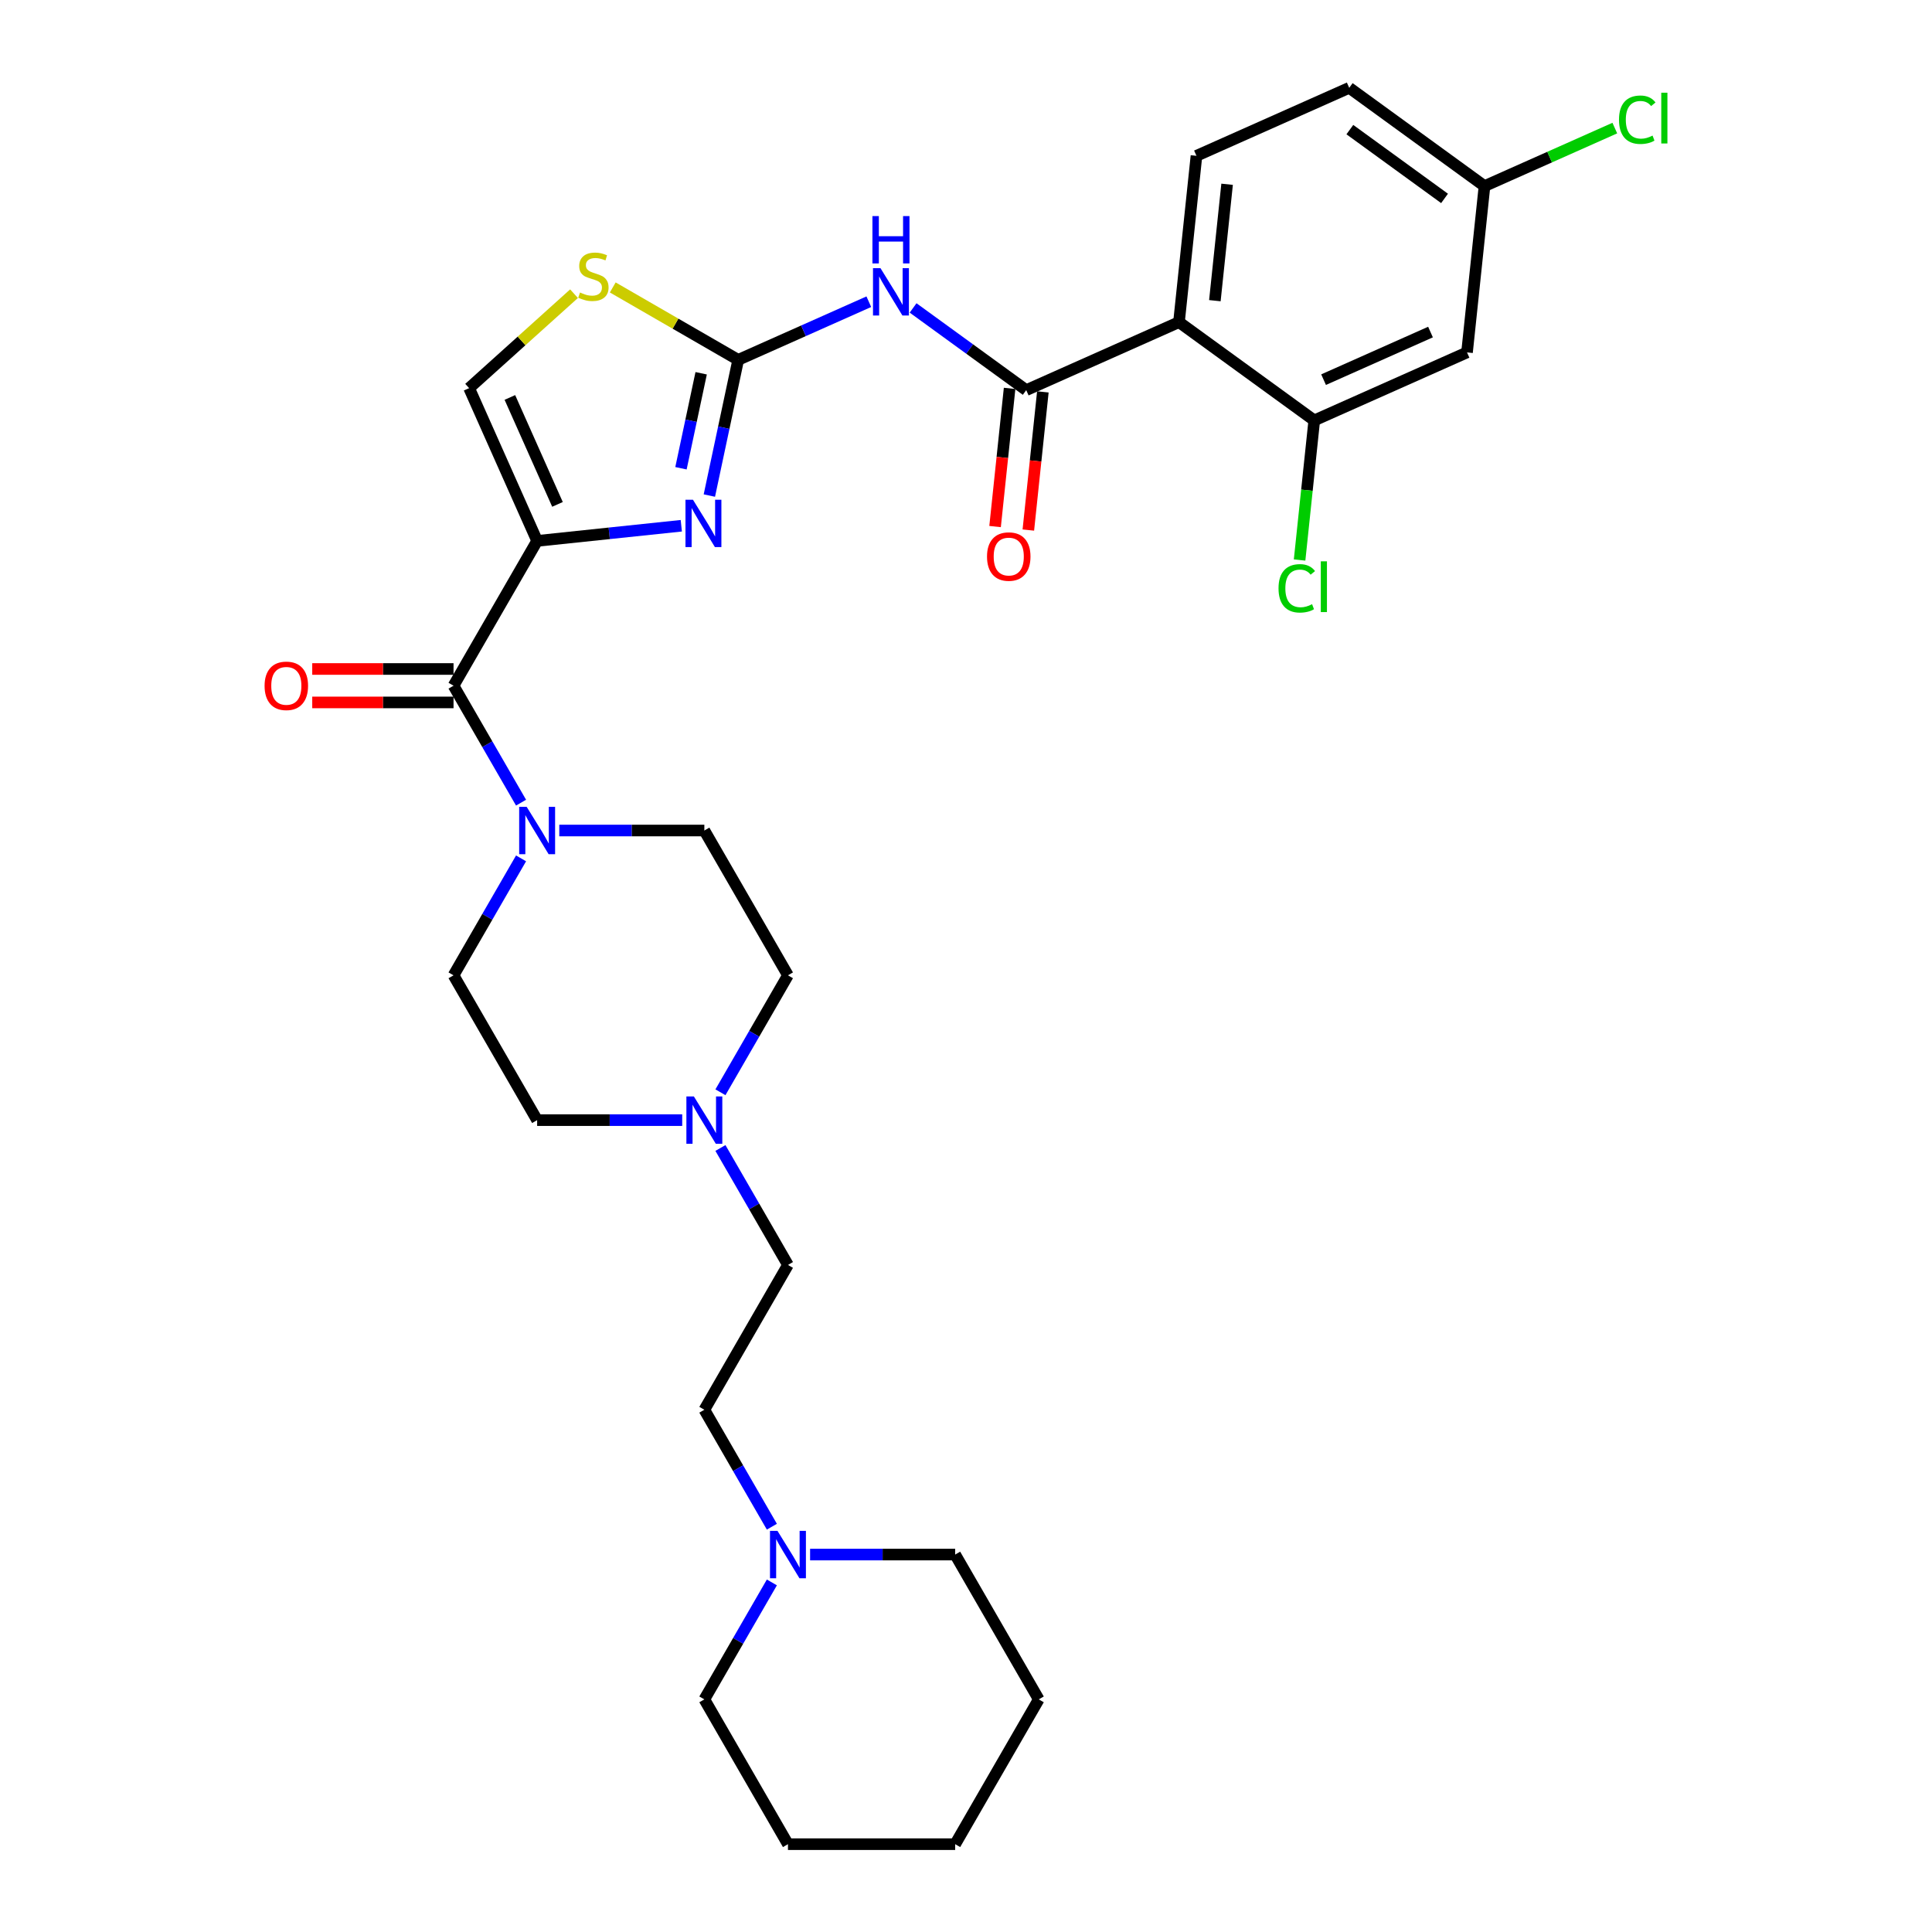 <?xml version='1.0' encoding='iso-8859-1'?>
<svg version='1.1' baseProfile='full'
              xmlns='http://www.w3.org/2000/svg'
                      xmlns:rdkit='http://www.rdkit.org/xml'
                      xmlns:xlink='http://www.w3.org/1999/xlink'
                  xml:space='preserve'
width='1000px' height='1000px' viewBox='0 0 1000 1000'>
<!-- END OF HEADER -->
<rect style='opacity:1.0;fill:#FFFFFF;stroke:none' width='1000' height='1000' x='0' y='0'> </rect>
<path class='bond-0' d='M 269.697,444.293 L 252.222,474.56' style='fill:none;fill-rule:evenodd;stroke:#0000FF;stroke-width:6px;stroke-linecap:butt;stroke-linejoin:miter;stroke-opacity:1' />
<path class='bond-0' d='M 252.222,474.56 L 234.748,504.827' style='fill:none;fill-rule:evenodd;stroke:#000000;stroke-width:6px;stroke-linecap:butt;stroke-linejoin:miter;stroke-opacity:1' />
<path class='bond-1' d='M 269.697,415.455 L 252.222,385.188' style='fill:none;fill-rule:evenodd;stroke:#0000FF;stroke-width:6px;stroke-linecap:butt;stroke-linejoin:miter;stroke-opacity:1' />
<path class='bond-1' d='M 252.222,385.188 L 234.748,354.921' style='fill:none;fill-rule:evenodd;stroke:#000000;stroke-width:6px;stroke-linecap:butt;stroke-linejoin:miter;stroke-opacity:1' />
<path class='bond-2' d='M 289.481,429.874 L 327.025,429.874' style='fill:none;fill-rule:evenodd;stroke:#0000FF;stroke-width:6px;stroke-linecap:butt;stroke-linejoin:miter;stroke-opacity:1' />
<path class='bond-2' d='M 327.025,429.874 L 364.57,429.874' style='fill:none;fill-rule:evenodd;stroke:#000000;stroke-width:6px;stroke-linecap:butt;stroke-linejoin:miter;stroke-opacity:1' />
<path class='bond-3' d='M 234.748,346.266 L 198.181,346.266' style='fill:none;fill-rule:evenodd;stroke:#000000;stroke-width:6px;stroke-linecap:butt;stroke-linejoin:miter;stroke-opacity:1' />
<path class='bond-3' d='M 198.181,346.266 L 161.614,346.266' style='fill:none;fill-rule:evenodd;stroke:#FF0000;stroke-width:6px;stroke-linecap:butt;stroke-linejoin:miter;stroke-opacity:1' />
<path class='bond-3' d='M 234.748,363.576 L 198.181,363.576' style='fill:none;fill-rule:evenodd;stroke:#000000;stroke-width:6px;stroke-linecap:butt;stroke-linejoin:miter;stroke-opacity:1' />
<path class='bond-3' d='M 198.181,363.576 L 161.614,363.576' style='fill:none;fill-rule:evenodd;stroke:#FF0000;stroke-width:6px;stroke-linecap:butt;stroke-linejoin:miter;stroke-opacity:1' />
<path class='bond-4' d='M 234.748,354.921 L 278.022,279.968' style='fill:none;fill-rule:evenodd;stroke:#000000;stroke-width:6px;stroke-linecap:butt;stroke-linejoin:miter;stroke-opacity:1' />
<path class='bond-5' d='M 407.844,504.827 L 390.37,535.094' style='fill:none;fill-rule:evenodd;stroke:#000000;stroke-width:6px;stroke-linecap:butt;stroke-linejoin:miter;stroke-opacity:1' />
<path class='bond-5' d='M 390.37,535.094 L 372.895,565.361' style='fill:none;fill-rule:evenodd;stroke:#0000FF;stroke-width:6px;stroke-linecap:butt;stroke-linejoin:miter;stroke-opacity:1' />
<path class='bond-6' d='M 407.844,504.827 L 364.57,429.874' style='fill:none;fill-rule:evenodd;stroke:#000000;stroke-width:6px;stroke-linecap:butt;stroke-linejoin:miter;stroke-opacity:1' />
<path class='bond-7' d='M 353.111,579.78 L 315.566,579.78' style='fill:none;fill-rule:evenodd;stroke:#0000FF;stroke-width:6px;stroke-linecap:butt;stroke-linejoin:miter;stroke-opacity:1' />
<path class='bond-7' d='M 315.566,579.78 L 278.022,579.78' style='fill:none;fill-rule:evenodd;stroke:#000000;stroke-width:6px;stroke-linecap:butt;stroke-linejoin:miter;stroke-opacity:1' />
<path class='bond-8' d='M 372.895,594.199 L 390.37,624.466' style='fill:none;fill-rule:evenodd;stroke:#0000FF;stroke-width:6px;stroke-linecap:butt;stroke-linejoin:miter;stroke-opacity:1' />
<path class='bond-8' d='M 390.37,624.466 L 407.844,654.733' style='fill:none;fill-rule:evenodd;stroke:#000000;stroke-width:6px;stroke-linecap:butt;stroke-linejoin:miter;stroke-opacity:1' />
<path class='bond-9' d='M 382.09,186.264 L 415.894,171.214' style='fill:none;fill-rule:evenodd;stroke:#000000;stroke-width:6px;stroke-linecap:butt;stroke-linejoin:miter;stroke-opacity:1' />
<path class='bond-9' d='M 415.894,171.214 L 449.697,156.164' style='fill:none;fill-rule:evenodd;stroke:#0000FF;stroke-width:6px;stroke-linecap:butt;stroke-linejoin:miter;stroke-opacity:1' />
<path class='bond-10' d='M 382.09,186.264 L 374.626,221.383' style='fill:none;fill-rule:evenodd;stroke:#000000;stroke-width:6px;stroke-linecap:butt;stroke-linejoin:miter;stroke-opacity:1' />
<path class='bond-10' d='M 374.626,221.383 L 367.161,256.502' style='fill:none;fill-rule:evenodd;stroke:#0000FF;stroke-width:6px;stroke-linecap:butt;stroke-linejoin:miter;stroke-opacity:1' />
<path class='bond-10' d='M 362.92,193.201 L 357.694,217.784' style='fill:none;fill-rule:evenodd;stroke:#000000;stroke-width:6px;stroke-linecap:butt;stroke-linejoin:miter;stroke-opacity:1' />
<path class='bond-10' d='M 357.694,217.784 L 352.469,242.368' style='fill:none;fill-rule:evenodd;stroke:#0000FF;stroke-width:6px;stroke-linecap:butt;stroke-linejoin:miter;stroke-opacity:1' />
<path class='bond-11' d='M 382.09,186.264 L 349.625,167.52' style='fill:none;fill-rule:evenodd;stroke:#000000;stroke-width:6px;stroke-linecap:butt;stroke-linejoin:miter;stroke-opacity:1' />
<path class='bond-11' d='M 349.625,167.52 L 317.16,148.776' style='fill:none;fill-rule:evenodd;stroke:#CCCC00;stroke-width:6px;stroke-linecap:butt;stroke-linejoin:miter;stroke-opacity:1' />
<path class='bond-12' d='M 472.615,159.387 L 501.895,180.66' style='fill:none;fill-rule:evenodd;stroke:#0000FF;stroke-width:6px;stroke-linecap:butt;stroke-linejoin:miter;stroke-opacity:1' />
<path class='bond-12' d='M 501.895,180.66 L 531.175,201.934' style='fill:none;fill-rule:evenodd;stroke:#000000;stroke-width:6px;stroke-linecap:butt;stroke-linejoin:miter;stroke-opacity:1' />
<path class='bond-13' d='M 352.637,272.126 L 315.329,276.047' style='fill:none;fill-rule:evenodd;stroke:#0000FF;stroke-width:6px;stroke-linecap:butt;stroke-linejoin:miter;stroke-opacity:1' />
<path class='bond-13' d='M 315.329,276.047 L 278.022,279.968' style='fill:none;fill-rule:evenodd;stroke:#000000;stroke-width:6px;stroke-linecap:butt;stroke-linejoin:miter;stroke-opacity:1' />
<path class='bond-14' d='M 278.022,279.968 L 242.819,200.902' style='fill:none;fill-rule:evenodd;stroke:#000000;stroke-width:6px;stroke-linecap:butt;stroke-linejoin:miter;stroke-opacity:1' />
<path class='bond-14' d='M 288.555,261.068 L 263.913,205.721' style='fill:none;fill-rule:evenodd;stroke:#000000;stroke-width:6px;stroke-linecap:butt;stroke-linejoin:miter;stroke-opacity:1' />
<path class='bond-15' d='M 242.819,200.902 L 269.967,176.458' style='fill:none;fill-rule:evenodd;stroke:#000000;stroke-width:6px;stroke-linecap:butt;stroke-linejoin:miter;stroke-opacity:1' />
<path class='bond-15' d='M 269.967,176.458 L 297.115,152.014' style='fill:none;fill-rule:evenodd;stroke:#CCCC00;stroke-width:6px;stroke-linecap:butt;stroke-linejoin:miter;stroke-opacity:1' />
<path class='bond-16' d='M 531.175,201.934 L 610.241,166.731' style='fill:none;fill-rule:evenodd;stroke:#000000;stroke-width:6px;stroke-linecap:butt;stroke-linejoin:miter;stroke-opacity:1' />
<path class='bond-17' d='M 522.568,201.029 L 518.81,236.787' style='fill:none;fill-rule:evenodd;stroke:#000000;stroke-width:6px;stroke-linecap:butt;stroke-linejoin:miter;stroke-opacity:1' />
<path class='bond-17' d='M 518.81,236.787 L 515.051,272.546' style='fill:none;fill-rule:evenodd;stroke:#FF0000;stroke-width:6px;stroke-linecap:butt;stroke-linejoin:miter;stroke-opacity:1' />
<path class='bond-17' d='M 539.783,202.838 L 536.024,238.597' style='fill:none;fill-rule:evenodd;stroke:#000000;stroke-width:6px;stroke-linecap:butt;stroke-linejoin:miter;stroke-opacity:1' />
<path class='bond-17' d='M 536.024,238.597 L 532.266,274.355' style='fill:none;fill-rule:evenodd;stroke:#FF0000;stroke-width:6px;stroke-linecap:butt;stroke-linejoin:miter;stroke-opacity:1' />
<path class='bond-18' d='M 610.241,166.731 L 680.26,217.603' style='fill:none;fill-rule:evenodd;stroke:#000000;stroke-width:6px;stroke-linecap:butt;stroke-linejoin:miter;stroke-opacity:1' />
<path class='bond-19' d='M 610.241,166.731 L 619.288,80.657' style='fill:none;fill-rule:evenodd;stroke:#000000;stroke-width:6px;stroke-linecap:butt;stroke-linejoin:miter;stroke-opacity:1' />
<path class='bond-19' d='M 628.813,155.629 L 635.146,95.377' style='fill:none;fill-rule:evenodd;stroke:#000000;stroke-width:6px;stroke-linecap:butt;stroke-linejoin:miter;stroke-opacity:1' />
<path class='bond-20' d='M 759.326,182.401 L 680.26,217.603' style='fill:none;fill-rule:evenodd;stroke:#000000;stroke-width:6px;stroke-linecap:butt;stroke-linejoin:miter;stroke-opacity:1' />
<path class='bond-20' d='M 740.426,171.868 L 685.08,196.509' style='fill:none;fill-rule:evenodd;stroke:#000000;stroke-width:6px;stroke-linecap:butt;stroke-linejoin:miter;stroke-opacity:1' />
<path class='bond-21' d='M 759.326,182.401 L 768.373,96.326' style='fill:none;fill-rule:evenodd;stroke:#000000;stroke-width:6px;stroke-linecap:butt;stroke-linejoin:miter;stroke-opacity:1' />
<path class='bond-22' d='M 680.26,217.603 L 676.463,253.734' style='fill:none;fill-rule:evenodd;stroke:#000000;stroke-width:6px;stroke-linecap:butt;stroke-linejoin:miter;stroke-opacity:1' />
<path class='bond-22' d='M 676.463,253.734 L 672.665,289.864' style='fill:none;fill-rule:evenodd;stroke:#00CC00;stroke-width:6px;stroke-linecap:butt;stroke-linejoin:miter;stroke-opacity:1' />
<path class='bond-23' d='M 619.288,80.657 L 698.354,45.455' style='fill:none;fill-rule:evenodd;stroke:#000000;stroke-width:6px;stroke-linecap:butt;stroke-linejoin:miter;stroke-opacity:1' />
<path class='bond-24' d='M 698.354,45.455 L 768.373,96.326' style='fill:none;fill-rule:evenodd;stroke:#000000;stroke-width:6px;stroke-linecap:butt;stroke-linejoin:miter;stroke-opacity:1' />
<path class='bond-24' d='M 698.682,67.089 L 747.696,102.699' style='fill:none;fill-rule:evenodd;stroke:#000000;stroke-width:6px;stroke-linecap:butt;stroke-linejoin:miter;stroke-opacity:1' />
<path class='bond-25' d='M 768.373,96.326 L 802.098,81.311' style='fill:none;fill-rule:evenodd;stroke:#000000;stroke-width:6px;stroke-linecap:butt;stroke-linejoin:miter;stroke-opacity:1' />
<path class='bond-25' d='M 802.098,81.311 L 835.824,66.295' style='fill:none;fill-rule:evenodd;stroke:#00CC00;stroke-width:6px;stroke-linecap:butt;stroke-linejoin:miter;stroke-opacity:1' />
<path class='bond-26' d='M 278.022,579.78 L 234.748,504.827' style='fill:none;fill-rule:evenodd;stroke:#000000;stroke-width:6px;stroke-linecap:butt;stroke-linejoin:miter;stroke-opacity:1' />
<path class='bond-27' d='M 407.844,654.733 L 364.57,729.686' style='fill:none;fill-rule:evenodd;stroke:#000000;stroke-width:6px;stroke-linecap:butt;stroke-linejoin:miter;stroke-opacity:1' />
<path class='bond-28' d='M 364.57,729.686 L 382.045,759.953' style='fill:none;fill-rule:evenodd;stroke:#000000;stroke-width:6px;stroke-linecap:butt;stroke-linejoin:miter;stroke-opacity:1' />
<path class='bond-28' d='M 382.045,759.953 L 399.519,790.22' style='fill:none;fill-rule:evenodd;stroke:#0000FF;stroke-width:6px;stroke-linecap:butt;stroke-linejoin:miter;stroke-opacity:1' />
<path class='bond-29' d='M 399.519,819.058 L 382.045,849.325' style='fill:none;fill-rule:evenodd;stroke:#0000FF;stroke-width:6px;stroke-linecap:butt;stroke-linejoin:miter;stroke-opacity:1' />
<path class='bond-29' d='M 382.045,849.325 L 364.57,879.592' style='fill:none;fill-rule:evenodd;stroke:#000000;stroke-width:6px;stroke-linecap:butt;stroke-linejoin:miter;stroke-opacity:1' />
<path class='bond-30' d='M 419.303,804.639 L 456.848,804.639' style='fill:none;fill-rule:evenodd;stroke:#0000FF;stroke-width:6px;stroke-linecap:butt;stroke-linejoin:miter;stroke-opacity:1' />
<path class='bond-30' d='M 456.848,804.639 L 494.393,804.639' style='fill:none;fill-rule:evenodd;stroke:#000000;stroke-width:6px;stroke-linecap:butt;stroke-linejoin:miter;stroke-opacity:1' />
<path class='bond-31' d='M 364.57,879.592 L 407.844,954.545' style='fill:none;fill-rule:evenodd;stroke:#000000;stroke-width:6px;stroke-linecap:butt;stroke-linejoin:miter;stroke-opacity:1' />
<path class='bond-32' d='M 407.844,954.545 L 494.393,954.545' style='fill:none;fill-rule:evenodd;stroke:#000000;stroke-width:6px;stroke-linecap:butt;stroke-linejoin:miter;stroke-opacity:1' />
<path class='bond-33' d='M 494.393,954.545 L 537.667,879.592' style='fill:none;fill-rule:evenodd;stroke:#000000;stroke-width:6px;stroke-linecap:butt;stroke-linejoin:miter;stroke-opacity:1' />
<path class='bond-34' d='M 537.667,879.592 L 494.393,804.639' style='fill:none;fill-rule:evenodd;stroke:#000000;stroke-width:6px;stroke-linecap:butt;stroke-linejoin:miter;stroke-opacity:1' />
<path  class='atom-0' d='M 272.604 417.619
L 280.636 430.601
Q 281.432 431.882, 282.713 434.201
Q 283.994 436.521, 284.063 436.659
L 284.063 417.619
L 287.317 417.619
L 287.317 442.129
L 283.959 442.129
L 275.339 427.935
Q 274.335 426.274, 273.262 424.37
Q 272.223 422.465, 271.911 421.877
L 271.911 442.129
L 268.726 442.129
L 268.726 417.619
L 272.604 417.619
' fill='#0000FF'/>
<path  class='atom-3' d='M 136.948 354.99
Q 136.948 349.105, 139.856 345.816
Q 142.764 342.527, 148.199 342.527
Q 153.634 342.527, 156.543 345.816
Q 159.451 349.105, 159.451 354.99
Q 159.451 360.945, 156.508 364.337
Q 153.565 367.695, 148.199 367.695
Q 142.799 367.695, 139.856 364.337
Q 136.948 360.979, 136.948 354.99
M 148.199 364.926
Q 151.938 364.926, 153.946 362.433
Q 155.989 359.906, 155.989 354.99
Q 155.989 350.178, 153.946 347.755
Q 151.938 345.297, 148.199 345.297
Q 144.46 345.297, 142.418 347.72
Q 140.41 350.143, 140.41 354.99
Q 140.41 359.941, 142.418 362.433
Q 144.46 364.926, 148.199 364.926
' fill='#FF0000'/>
<path  class='atom-4' d='M 359.152 567.525
L 367.184 580.507
Q 367.98 581.788, 369.261 584.108
Q 370.542 586.427, 370.611 586.566
L 370.611 567.525
L 373.865 567.525
L 373.865 592.035
L 370.507 592.035
L 361.887 577.841
Q 360.883 576.18, 359.81 574.276
Q 358.771 572.372, 358.46 571.783
L 358.46 592.035
L 355.275 592.035
L 355.275 567.525
L 359.152 567.525
' fill='#0000FF'/>
<path  class='atom-6' d='M 455.738 138.806
L 463.77 151.789
Q 464.566 153.07, 465.847 155.389
Q 467.128 157.709, 467.197 157.847
L 467.197 138.806
L 470.452 138.806
L 470.452 163.317
L 467.093 163.317
L 458.473 149.123
Q 457.469 147.461, 456.396 145.557
Q 455.358 143.653, 455.046 143.065
L 455.046 163.317
L 451.861 163.317
L 451.861 138.806
L 455.738 138.806
' fill='#0000FF'/>
<path  class='atom-6' d='M 451.567 111.845
L 454.89 111.845
L 454.89 122.265
L 467.422 122.265
L 467.422 111.845
L 470.746 111.845
L 470.746 136.355
L 467.422 136.355
L 467.422 125.035
L 454.89 125.035
L 454.89 136.355
L 451.567 136.355
L 451.567 111.845
' fill='#0000FF'/>
<path  class='atom-7' d='M 358.678 258.666
L 366.71 271.648
Q 367.506 272.929, 368.787 275.249
Q 370.068 277.568, 370.137 277.707
L 370.137 258.666
L 373.391 258.666
L 373.391 283.176
L 370.033 283.176
L 361.413 268.982
Q 360.409 267.321, 359.336 265.417
Q 358.297 263.513, 357.986 262.924
L 357.986 283.176
L 354.801 283.176
L 354.801 258.666
L 358.678 258.666
' fill='#0000FF'/>
<path  class='atom-10' d='M 300.213 151.402
Q 300.49 151.506, 301.633 151.991
Q 302.775 152.476, 304.022 152.787
Q 305.303 153.064, 306.549 153.064
Q 308.868 153.064, 310.218 151.956
Q 311.569 150.814, 311.569 148.841
Q 311.569 147.49, 310.876 146.66
Q 310.218 145.829, 309.18 145.379
Q 308.141 144.929, 306.41 144.409
Q 304.229 143.752, 302.914 143.128
Q 301.633 142.505, 300.698 141.19
Q 299.798 139.874, 299.798 137.659
Q 299.798 134.577, 301.875 132.673
Q 303.987 130.769, 308.141 130.769
Q 310.98 130.769, 314.2 132.119
L 313.403 134.785
Q 310.461 133.573, 308.245 133.573
Q 305.856 133.573, 304.541 134.577
Q 303.225 135.547, 303.26 137.243
Q 303.26 138.559, 303.918 139.355
Q 304.61 140.151, 305.579 140.601
Q 306.583 141.051, 308.245 141.571
Q 310.461 142.263, 311.776 142.955
Q 313.092 143.648, 314.027 145.067
Q 314.996 146.452, 314.996 148.841
Q 314.996 152.233, 312.711 154.068
Q 310.461 155.868, 306.687 155.868
Q 304.506 155.868, 302.845 155.384
Q 301.217 154.934, 299.279 154.137
L 300.213 151.402
' fill='#CCCC00'/>
<path  class='atom-13' d='M 510.877 288.077
Q 510.877 282.192, 513.785 278.903
Q 516.693 275.614, 522.129 275.614
Q 527.564 275.614, 530.472 278.903
Q 533.38 282.192, 533.38 288.077
Q 533.38 294.032, 530.437 297.424
Q 527.495 300.782, 522.129 300.782
Q 516.728 300.782, 513.785 297.424
Q 510.877 294.066, 510.877 288.077
M 522.129 298.013
Q 525.867 298.013, 527.875 295.52
Q 529.918 292.993, 529.918 288.077
Q 529.918 283.265, 527.875 280.842
Q 525.867 278.384, 522.129 278.384
Q 518.39 278.384, 516.347 280.807
Q 514.339 283.23, 514.339 288.077
Q 514.339 293.028, 516.347 295.52
Q 518.39 298.013, 522.129 298.013
' fill='#FF0000'/>
<path  class='atom-19' d='M 661.762 304.525
Q 661.762 298.432, 664.601 295.247
Q 667.475 292.028, 672.91 292.028
Q 677.964 292.028, 680.665 295.594
L 678.38 297.463
Q 676.406 294.867, 672.91 294.867
Q 669.206 294.867, 667.232 297.359
Q 665.294 299.817, 665.294 304.525
Q 665.294 309.372, 667.302 311.865
Q 669.344 314.357, 673.291 314.357
Q 675.991 314.357, 679.141 312.73
L 680.111 315.327
Q 678.83 316.157, 676.891 316.642
Q 674.952 317.127, 672.806 317.127
Q 667.475 317.127, 664.601 313.873
Q 661.762 310.618, 661.762 304.525
' fill='#00CC00'/>
<path  class='atom-19' d='M 683.642 290.539
L 686.827 290.539
L 686.827 316.815
L 683.642 316.815
L 683.642 290.539
' fill='#00CC00'/>
<path  class='atom-20' d='M 837.988 61.972
Q 837.988 55.879, 840.826 52.694
Q 843.7 49.475, 849.135 49.475
Q 854.189 49.475, 856.89 53.04
L 854.605 54.91
Q 852.632 52.313, 849.135 52.313
Q 845.431 52.313, 843.457 54.806
Q 841.519 57.264, 841.519 61.972
Q 841.519 66.819, 843.527 69.311
Q 845.569 71.804, 849.516 71.804
Q 852.216 71.804, 855.367 70.177
L 856.336 72.773
Q 855.055 73.604, 853.116 74.089
Q 851.178 74.574, 849.031 74.574
Q 843.7 74.574, 840.826 71.319
Q 837.988 68.065, 837.988 61.972
' fill='#00CC00'/>
<path  class='atom-20' d='M 859.867 47.986
L 863.052 47.986
L 863.052 74.262
L 859.867 74.262
L 859.867 47.986
' fill='#00CC00'/>
<path  class='atom-26' d='M 402.426 792.384
L 410.458 805.366
Q 411.254 806.647, 412.535 808.967
Q 413.816 811.286, 413.885 811.425
L 413.885 792.384
L 417.14 792.384
L 417.14 816.895
L 413.781 816.895
L 405.161 802.701
Q 404.157 801.039, 403.084 799.135
Q 402.046 797.231, 401.734 796.642
L 401.734 816.895
L 398.549 816.895
L 398.549 792.384
L 402.426 792.384
' fill='#0000FF'/>
</svg>
